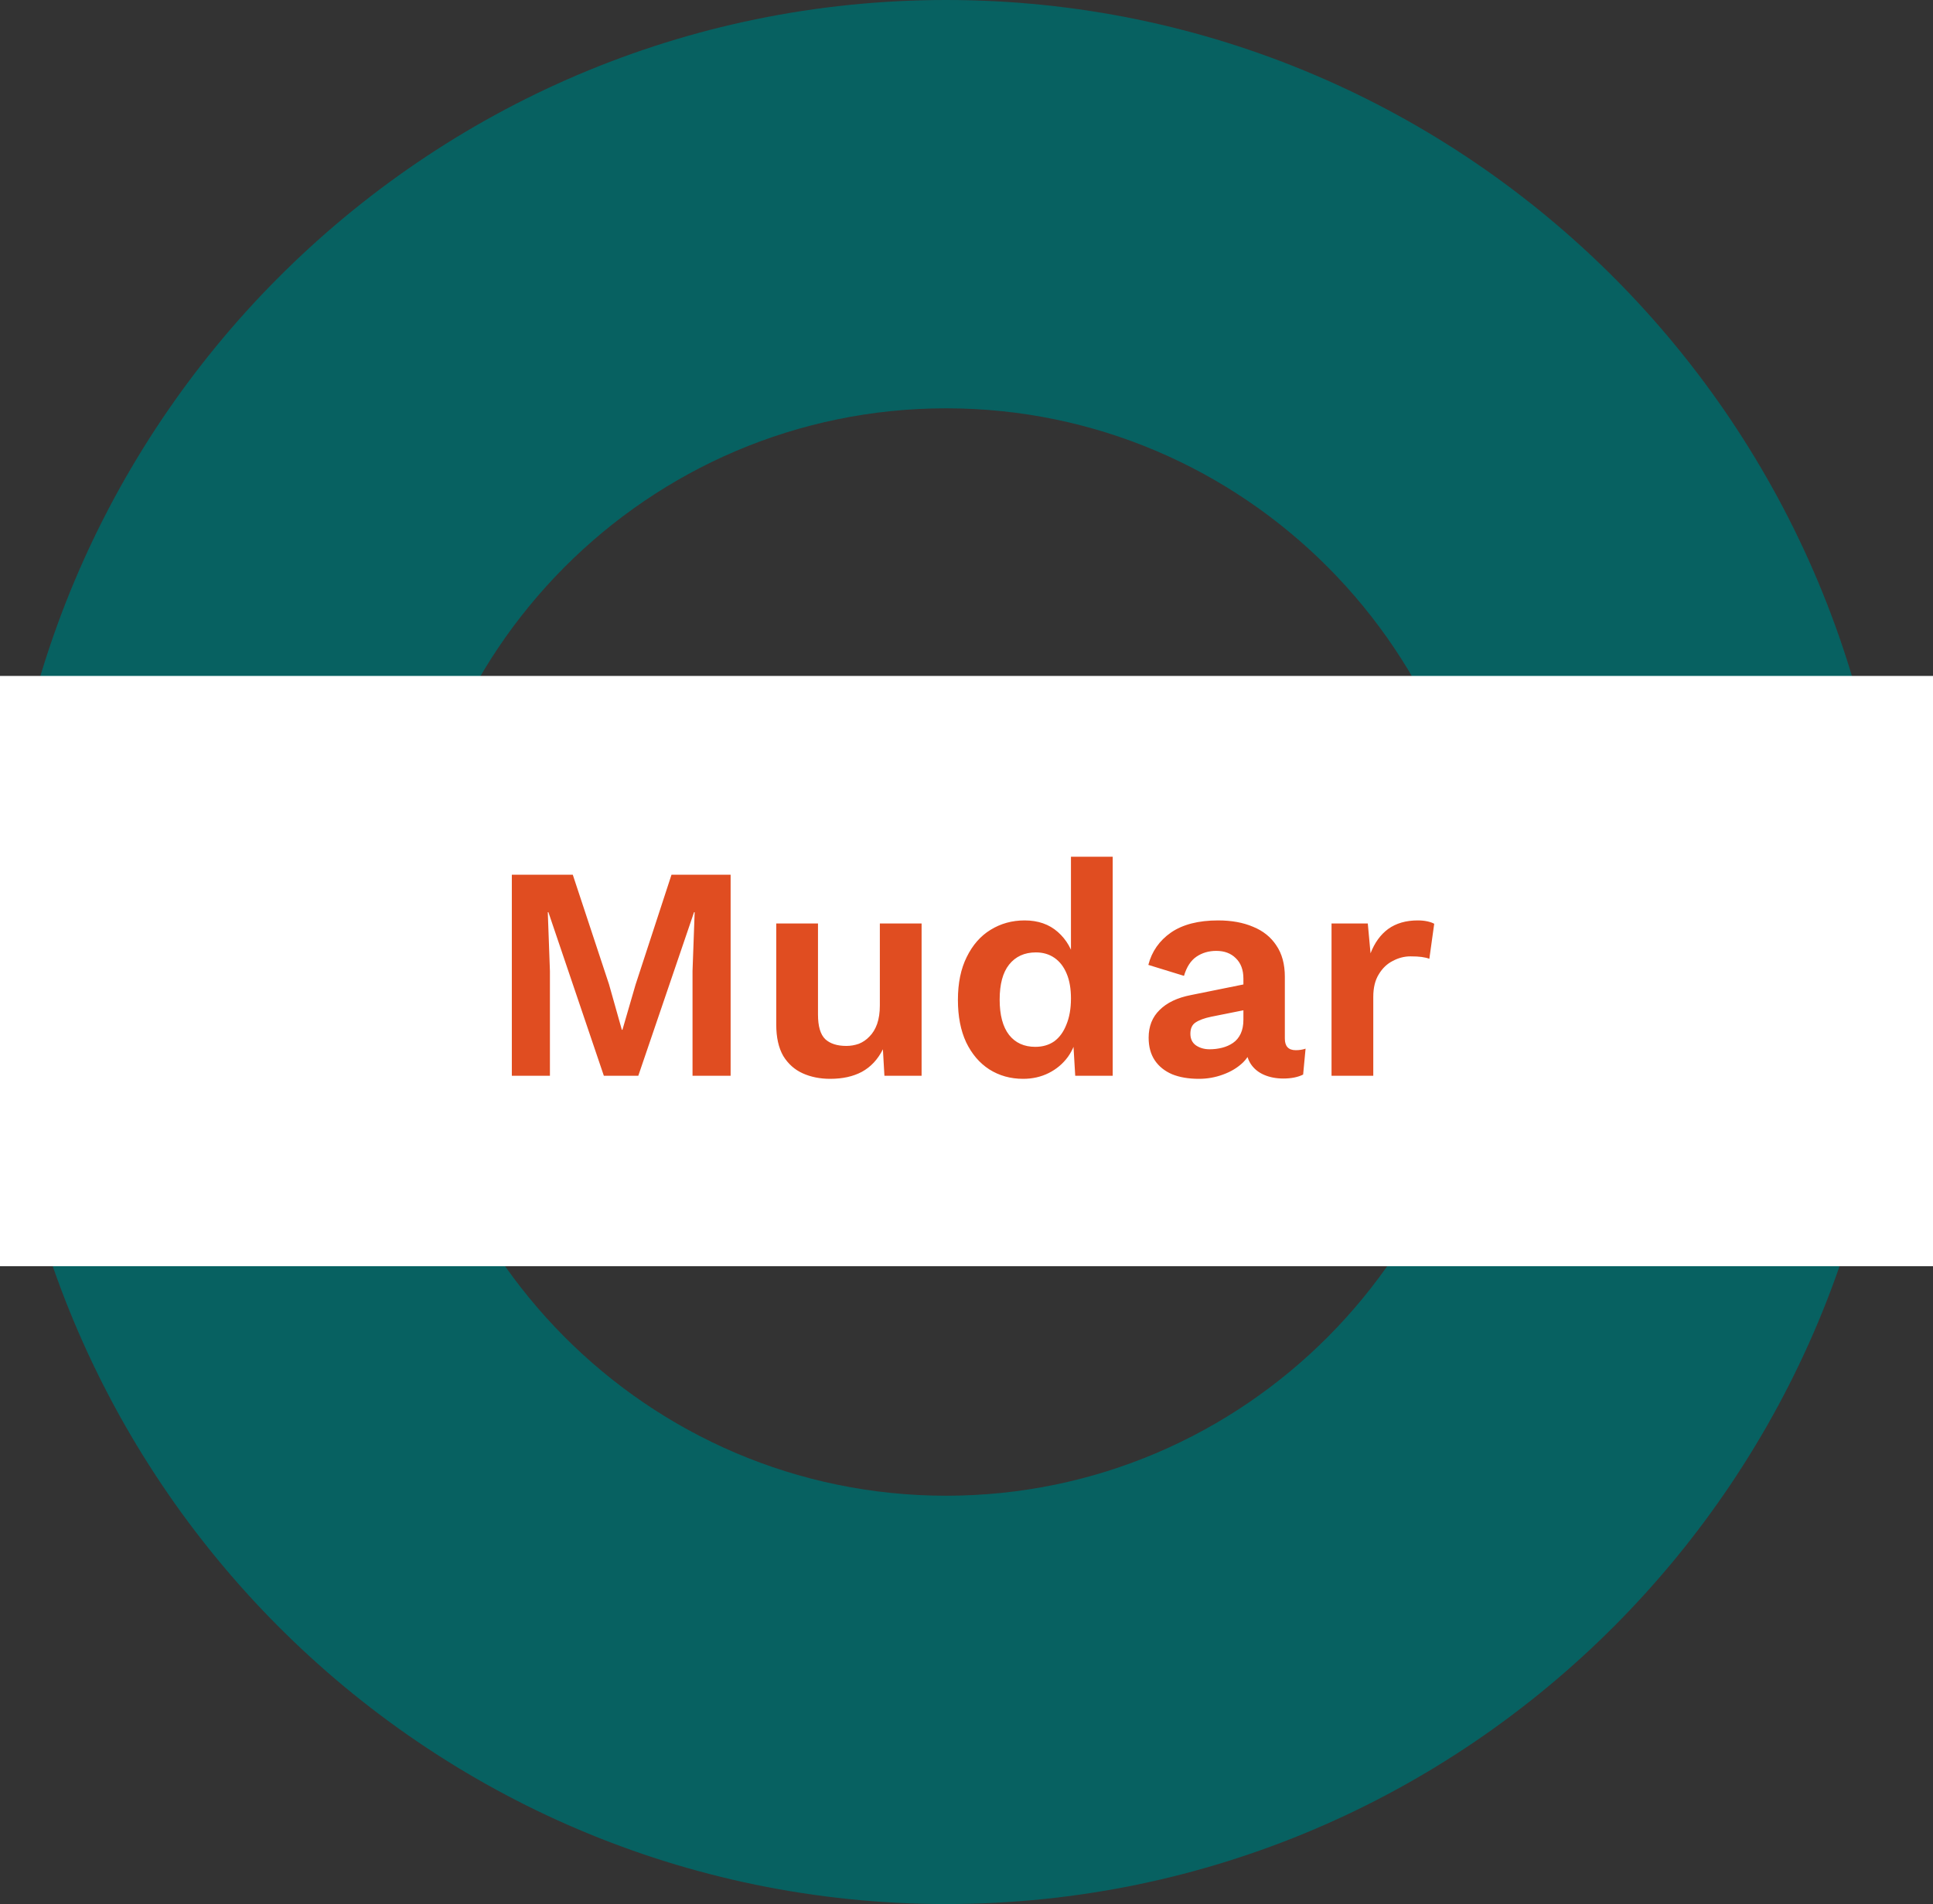 <svg xmlns="http://www.w3.org/2000/svg" width="203" height="200" viewBox="0 0 203 200" fill="none"><rect x="0" y="0" width="203" height="200" fill="#333333" stroke="none"/><path d="M198.726 100C198.726 155.228 154.24 200 99.363 200C44.486 200 0 155.228 0 100C0 44.772 44.486 0 99.363 0C154.24 0 198.726 44.772 198.726 100ZM42.616 100C42.616 131.542 68.022 157.111 99.363 157.111C130.704 157.111 156.111 131.542 156.111 100C156.111 68.458 130.704 42.889 99.363 42.889C68.022 42.889 42.616 68.458 42.616 100Z" fill="#076161"></path><rect width="203" height="62" transform="translate(0 71)" fill="white"></rect><path d="M76.728 91.88V113H72.728V101.992L72.952 95.816H72.888L67.032 113H63.416L57.592 95.816H57.528L57.752 101.992V113H53.752V91.88H60.152L63.96 103.4L65.304 108.168H65.368L66.744 103.432L70.52 91.88H76.728ZM87.184 113.32C86.118 113.32 85.158 113.128 84.305 112.744C83.451 112.36 82.769 111.752 82.257 110.92C81.766 110.067 81.52 108.968 81.52 107.624V97H85.904V106.568C85.904 107.805 86.16 108.669 86.672 109.16C87.184 109.629 87.921 109.864 88.88 109.864C89.329 109.864 89.766 109.789 90.192 109.64C90.619 109.469 90.993 109.213 91.312 108.872C91.654 108.531 91.921 108.093 92.112 107.56C92.305 107.005 92.4 106.355 92.4 105.608V97H96.784V113H92.88L92.721 110.216C92.187 111.283 91.451 112.072 90.513 112.584C89.595 113.075 88.486 113.32 87.184 113.32ZM107.446 113.32C106.123 113.32 104.939 112.989 103.894 112.328C102.87 111.667 102.059 110.717 101.462 109.48C100.886 108.243 100.598 106.76 100.598 105.032C100.598 103.261 100.907 101.757 101.526 100.52C102.144 99.261 102.976 98.312 104.022 97.672C105.088 97.011 106.283 96.68 107.606 96.68C109.014 96.68 110.176 97.085 111.094 97.896C112.011 98.707 112.608 99.752 112.886 101.032L112.47 101.544V89.992H116.854V113H112.918L112.63 108.136L113.174 108.392C113.024 109.395 112.683 110.269 112.15 111.016C111.616 111.741 110.944 112.307 110.134 112.712C109.323 113.117 108.427 113.32 107.446 113.32ZM108.726 109.96C109.494 109.96 110.155 109.768 110.71 109.384C111.264 108.979 111.691 108.392 111.99 107.624C112.31 106.856 112.47 105.939 112.47 104.872C112.47 103.848 112.32 102.984 112.022 102.28C111.723 101.555 111.296 101 110.742 100.616C110.187 100.232 109.536 100.04 108.79 100.04C107.595 100.04 106.656 100.467 105.974 101.32C105.312 102.152 104.982 103.379 104.982 105C104.982 106.621 105.312 107.859 105.974 108.712C106.635 109.544 107.552 109.96 108.726 109.96ZM130.58 102.792C130.58 101.875 130.314 101.16 129.78 100.648C129.268 100.136 128.586 99.88 127.732 99.88C126.943 99.88 126.25 100.083 125.652 100.488C125.055 100.893 124.618 101.565 124.34 102.504L120.596 101.352C120.959 99.944 121.748 98.813 122.964 97.96C124.202 97.107 125.855 96.68 127.924 96.68C129.332 96.68 130.559 96.904 131.604 97.352C132.65 97.779 133.46 98.429 134.036 99.304C134.634 100.179 134.932 101.277 134.932 102.6V109.096C134.932 109.907 135.316 110.312 136.084 110.312C136.447 110.312 136.788 110.259 137.108 110.152L136.852 112.872C136.298 113.149 135.604 113.288 134.772 113.288C134.026 113.288 133.354 113.16 132.756 112.904C132.159 112.648 131.69 112.264 131.348 111.752C131.007 111.219 130.836 110.557 130.836 109.768V109.64L131.604 109.512C131.476 110.323 131.124 111.016 130.548 111.592C129.972 112.147 129.268 112.573 128.436 112.872C127.626 113.171 126.783 113.32 125.908 113.32C124.82 113.32 123.882 113.16 123.092 112.84C122.303 112.499 121.695 112.008 121.268 111.368C120.842 110.728 120.628 109.939 120.628 109C120.628 107.805 121.012 106.835 121.78 106.088C122.548 105.32 123.647 104.797 125.076 104.52L131.092 103.304L131.06 106.024L127.22 106.792C126.495 106.941 125.94 107.144 125.556 107.4C125.194 107.635 125.012 108.029 125.012 108.584C125.012 109.117 125.204 109.523 125.588 109.8C125.994 110.077 126.474 110.216 127.028 110.216C127.476 110.216 127.914 110.163 128.34 110.056C128.767 109.949 129.151 109.779 129.492 109.544C129.834 109.309 130.1 108.989 130.292 108.584C130.484 108.179 130.58 107.688 130.58 107.112V102.792ZM139.835 113V97H143.643L143.931 100.136C144.358 99.027 144.977 98.173 145.787 97.576C146.619 96.979 147.654 96.68 148.891 96.68C149.254 96.68 149.585 96.712 149.883 96.776C150.182 96.84 150.427 96.925 150.619 97.032L150.107 100.712C149.894 100.627 149.627 100.563 149.307 100.52C149.009 100.477 148.614 100.456 148.123 100.456C147.483 100.456 146.865 100.616 146.267 100.936C145.67 101.235 145.179 101.704 144.795 102.344C144.411 102.963 144.219 103.752 144.219 104.712V113H139.835Z" fill="#E04D21"></path></svg>